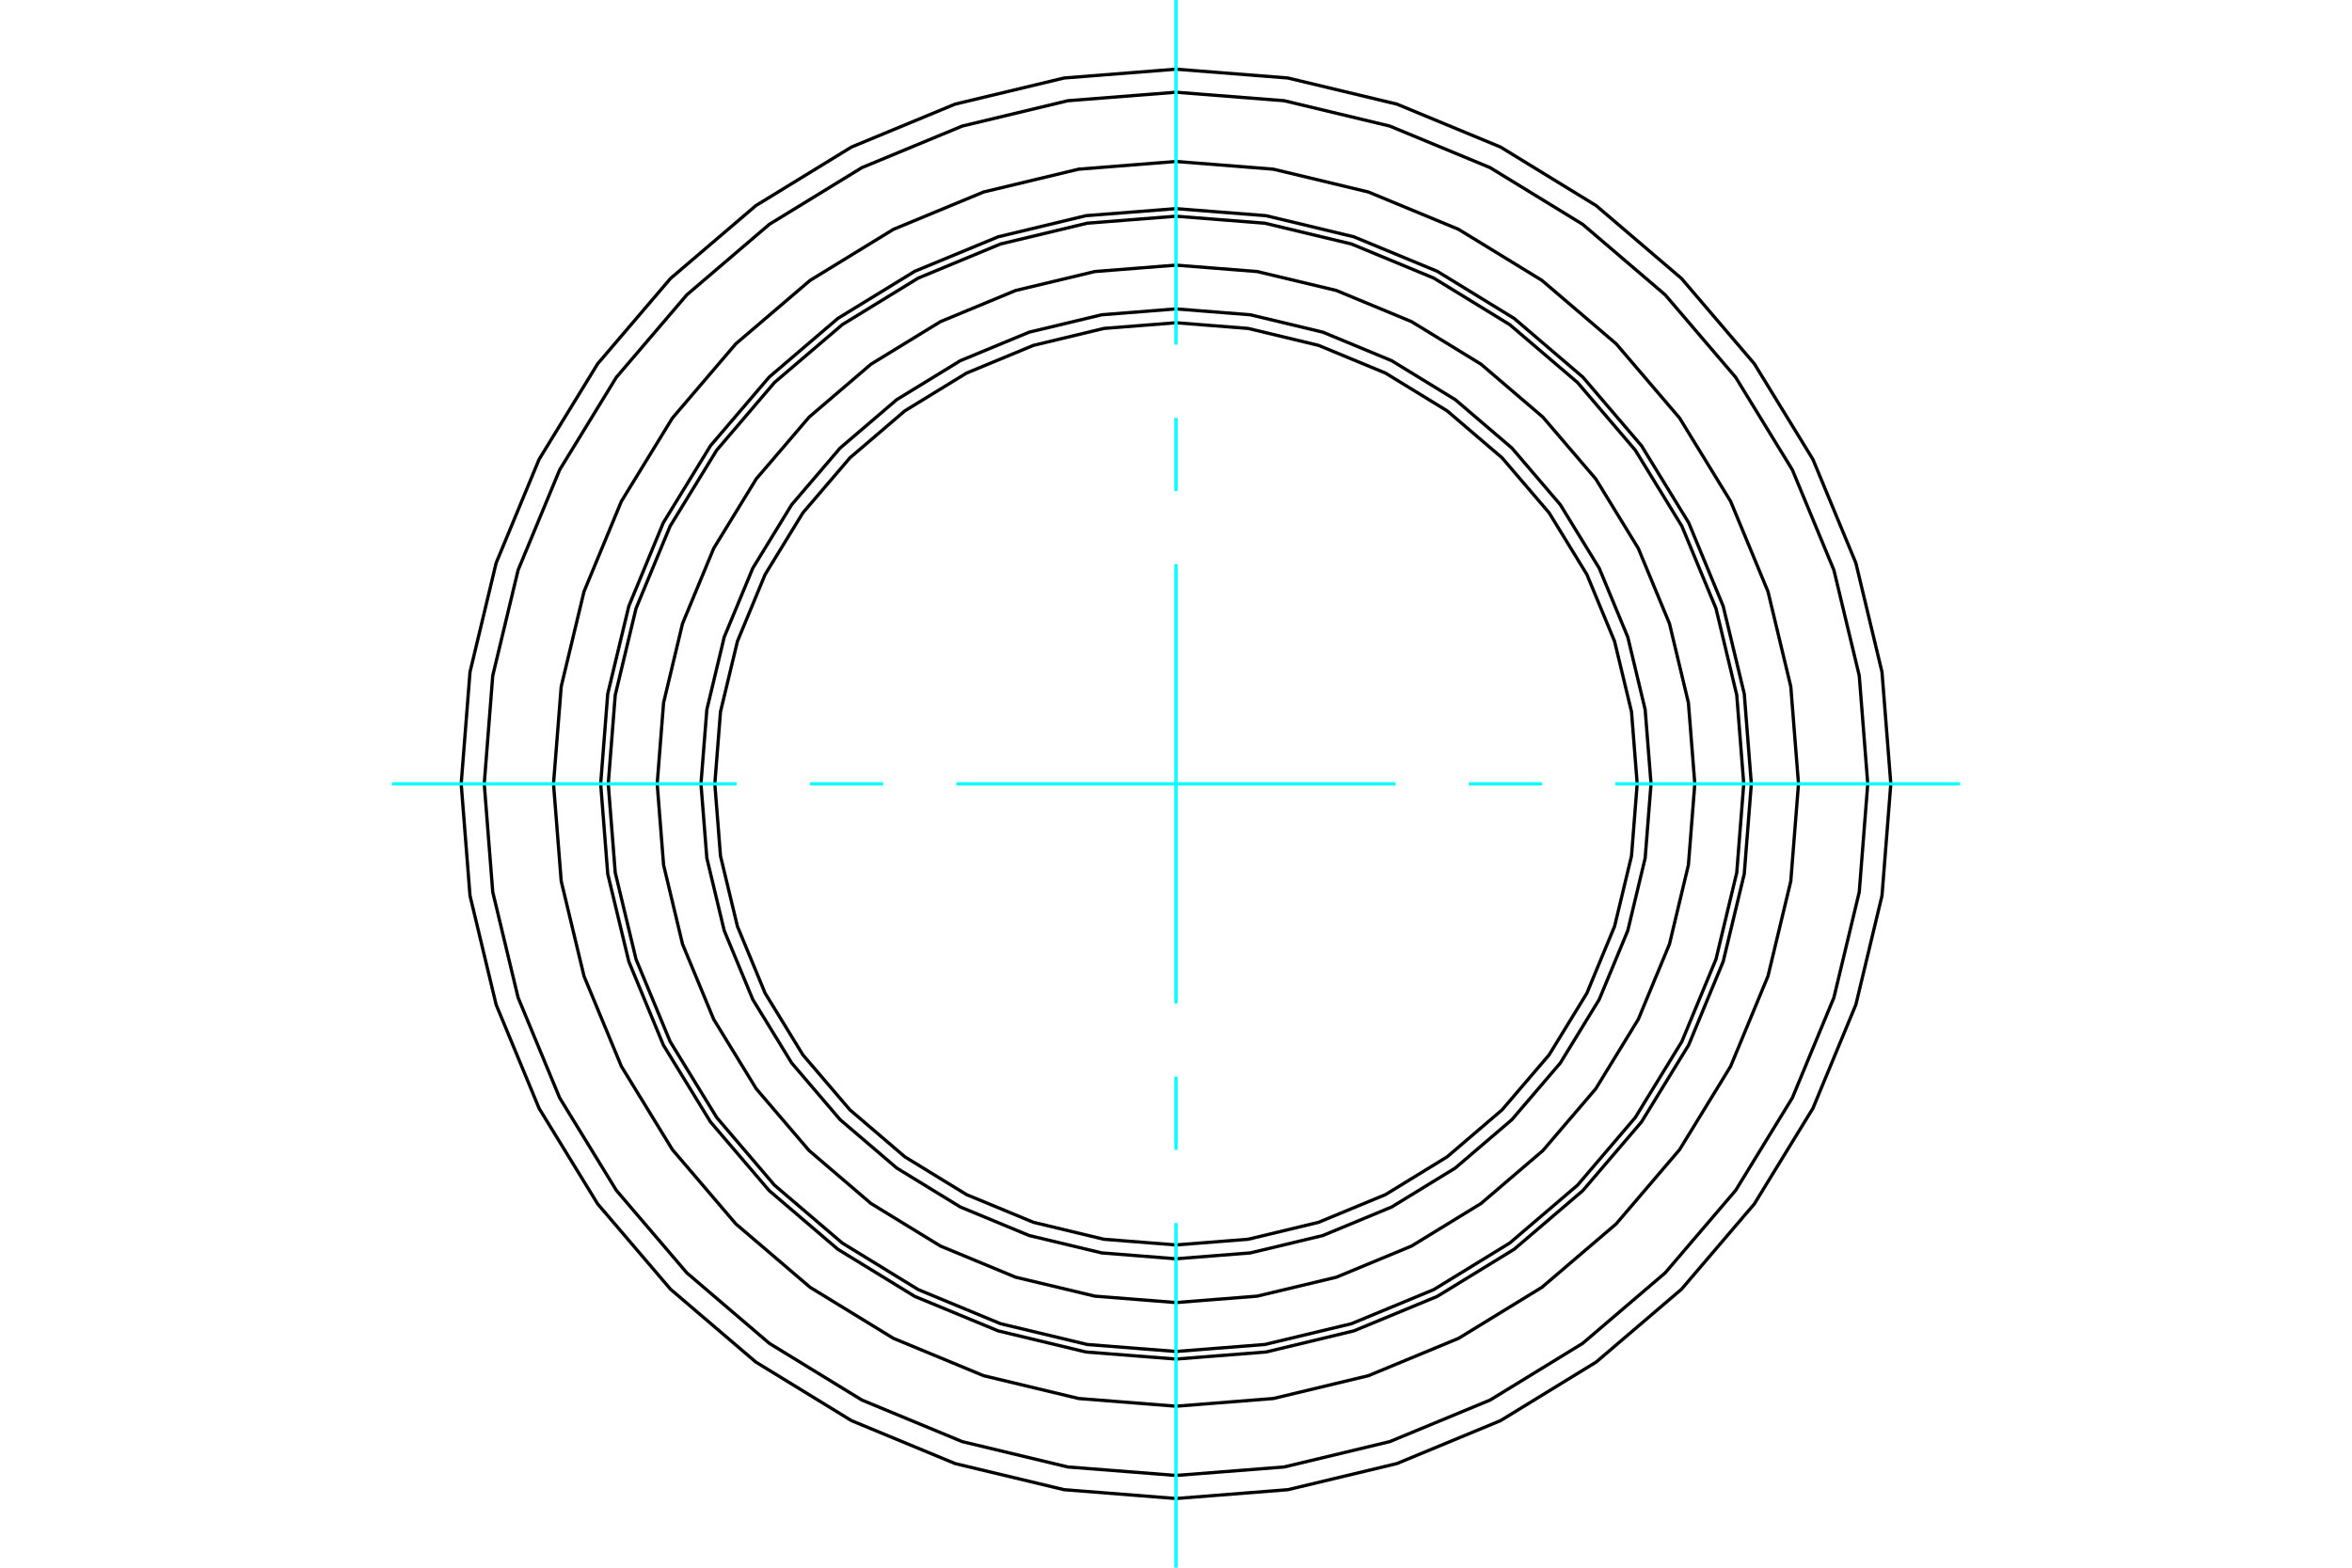 <?xml version="1.0" standalone="no"?>
<!DOCTYPE svg PUBLIC "-//W3C//DTD SVG 1.1//EN"
	"http://www.w3.org/Graphics/SVG/1.1/DTD/svg11.dtd">
<svg xmlns="http://www.w3.org/2000/svg" height="100%" width="100%" viewBox="0 0 36000 24000">
	<rect x="-1800" y="-1200" width="39600" height="26400" style="fill:#FFF"/>
	<g style="fill:none; fill-rule:evenodd" transform="matrix(1 0 0 1 0 0)">
		<g style="fill:none; stroke:#000; stroke-width:50; shape-rendering:geometricPrecision">
			<polyline points="27528,12000 27410,10510 27061,9056 26489,7675 25708,6400 24737,5263 23600,4292 22325,3511 20944,2939 19490,2590 18000,2472 16510,2590 15056,2939 13675,3511 12400,4292 11263,5263 10292,6400 9511,7675 8939,9056 8590,10510 8472,12000 8590,13490 8939,14944 9511,16325 10292,17600 11263,18737 12400,19708 13675,20489 15056,21061 16510,21410 18000,21528 19490,21410 20944,21061 22325,20489 23600,19708 24737,18737 25708,17600 26489,16325 27061,14944 27410,13490 27528,12000"/>
			<polyline points="28941,12000 28806,10288 28406,8619 27749,7033 26852,5569 25737,4263 24431,3148 22967,2251 21381,1594 19712,1194 18000,1059 16288,1194 14619,1594 13033,2251 11569,3148 10263,4263 9148,5569 8251,7033 7594,8619 7194,10288 7059,12000 7194,13712 7594,15381 8251,16967 9148,18431 10263,19737 11569,20852 13033,21749 14619,22406 16288,22806 18000,22941 19712,22806 21381,22406 22967,21749 24431,20852 25737,19737 26852,18431 27749,16967 28406,15381 28806,13712 28941,12000"/>
			<polyline points="28588,12000 28458,10344 28070,8728 27434,7193 26566,5776 25487,4513 24224,3434 22807,2566 21272,1930 19656,1542 18000,1412 16344,1542 14728,1930 13193,2566 11776,3434 10513,4513 9434,5776 8566,7193 7930,8728 7542,10344 7412,12000 7542,13656 7930,15272 8566,16807 9434,18224 10513,19487 11776,20566 13193,21434 14728,22070 16344,22458 18000,22588 19656,22458 21272,22070 22807,21434 24224,20566 25487,19487 26566,18224 27434,16807 28070,15272 28458,13656 28588,12000"/>
			<polyline points="26690,12000 26583,10641 26265,9315 25743,8055 25030,6892 24145,5855 23108,4970 21945,4257 20685,3735 19359,3417 18000,3310 16641,3417 15315,3735 14055,4257 12892,4970 11855,5855 10970,6892 10257,8055 9735,9315 9417,10641 9310,12000 9417,13359 9735,14685 10257,15945 10970,17108 11855,18145 12892,19030 14055,19743 15315,20265 16641,20583 18000,20690 19359,20583 20685,20265 21945,19743 23108,19030 24145,18145 25030,17108 25743,15945 26265,14685 26583,13359 26690,12000"/>
			<polyline points="26806,12000 26698,10622 26375,9279 25847,8002 25125,6824 24227,5773 23176,4875 21998,4153 20721,3625 19378,3302 18000,3194 16622,3302 15279,3625 14002,4153 12824,4875 11773,5773 10875,6824 10153,8002 9625,9279 9302,10622 9194,12000 9302,13378 9625,14721 10153,15998 10875,17176 11773,18227 12824,19125 14002,19847 15279,20375 16622,20698 18000,20806 19378,20698 20721,20375 21998,19847 23176,19125 24227,18227 25125,17176 25847,15998 26375,14721 26698,13378 26806,12000"/>
			<polyline points="25059,12000 24972,10896 24713,9819 24289,8795 23711,7851 22991,7009 22149,6289 21205,5711 20181,5287 19104,5028 18000,4941 16896,5028 15819,5287 14795,5711 13851,6289 13009,7009 12289,7851 11711,8795 11287,9819 11028,10896 10941,12000 11028,13104 11287,14181 11711,15205 12289,16149 13009,16991 13851,17711 14795,18289 15819,18713 16896,18972 18000,19059 19104,18972 20181,18713 21205,18289 22149,17711 22991,16991 23711,16149 24289,15205 24713,14181 24972,13104 25059,12000"/>
			<polyline points="25271,12000 25181,10863 24915,9753 24478,8699 23882,7726 23141,6859 22274,6118 21301,5522 20247,5085 19137,4819 18000,4729 16863,4819 15753,5085 14699,5522 13726,6118 12859,6859 12118,7726 11522,8699 11085,9753 10819,10863 10729,12000 10819,13137 11085,14247 11522,15301 12118,16274 12859,17141 13726,17882 14699,18478 15753,18915 16863,19181 18000,19271 19137,19181 20247,18915 21301,18478 22274,17882 23141,17141 23882,16274 24478,15301 24915,14247 25181,13137 25271,12000"/>
			<polyline points="25941,12000 25843,10758 25553,9546 25076,8395 24425,7332 23615,6385 22668,5575 21605,4924 20454,4447 19242,4157 18000,4059 16758,4157 15546,4447 14395,4924 13332,5575 12385,6385 11575,7332 10924,8395 10447,9546 10157,10758 10059,12000 10157,13242 10447,14454 10924,15605 11575,16668 12385,17615 13332,18425 14395,19076 15546,19553 16758,19843 18000,19941 19242,19843 20454,19553 21605,19076 22668,18425 23615,17615 24425,16668 25076,15605 25553,14454 25843,13242 25941,12000"/>
		</g>
		<g style="fill:none; stroke:#0FF; stroke-width:50; shape-rendering:geometricPrecision">
			<line x1="18000" y1="24000" x2="18000" y2="18724"/>
			<line x1="18000" y1="17603" x2="18000" y2="16482"/>
			<line x1="18000" y1="15362" x2="18000" y2="8638"/>
			<line x1="18000" y1="7518" x2="18000" y2="6397"/>
			<line x1="18000" y1="5276" x2="18000" y2="0"/>
			<line x1="6000" y1="12000" x2="11276" y2="12000"/>
			<line x1="12397" y1="12000" x2="13518" y2="12000"/>
			<line x1="14638" y1="12000" x2="21362" y2="12000"/>
			<line x1="22482" y1="12000" x2="23603" y2="12000"/>
			<line x1="24724" y1="12000" x2="30000" y2="12000"/>
		</g>
	</g>
</svg>
